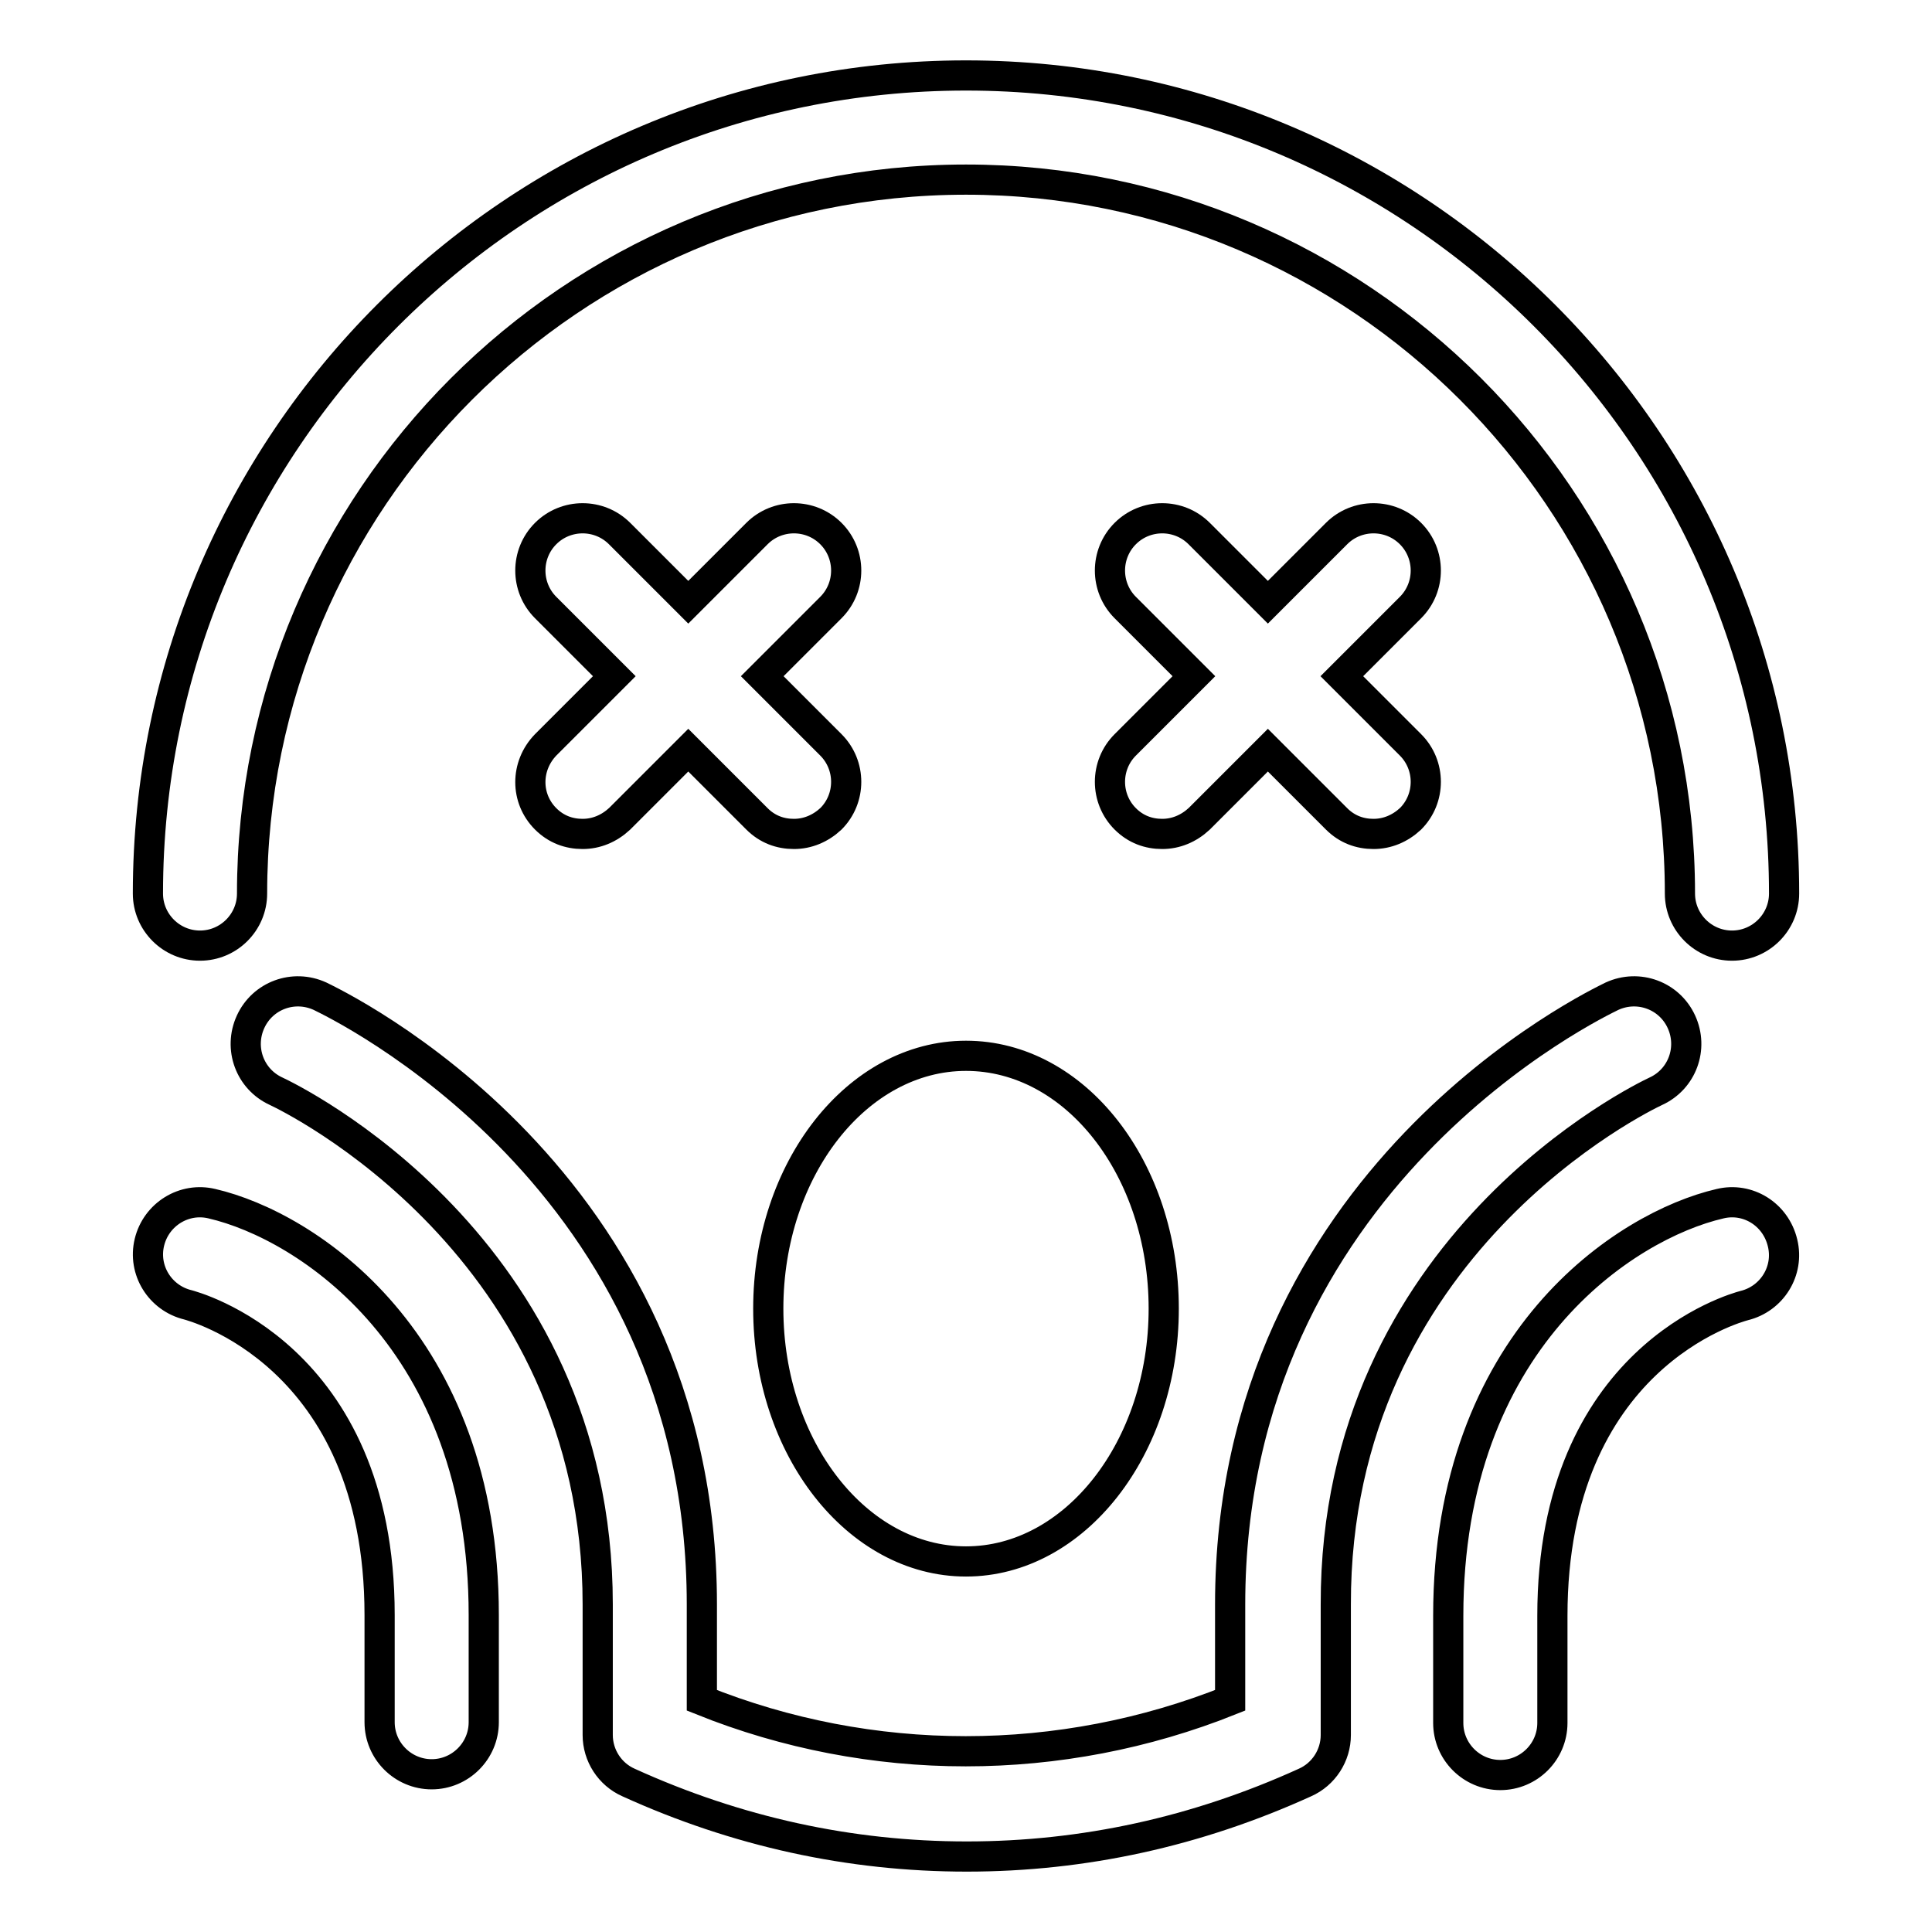 <?xml version="1.0" encoding="utf-8"?>
<!-- Svg Vector Icons : http://www.onlinewebfonts.com/icon -->
<!DOCTYPE svg PUBLIC "-//W3C//DTD SVG 1.1//EN" "http://www.w3.org/Graphics/SVG/1.1/DTD/svg11.dtd">
<svg version="1.1" xmlns="http://www.w3.org/2000/svg" xmlns:xlink="http://www.w3.org/1999/xlink" x="0px" y="0px" viewBox="0 0 256 256" enable-background="new 0 0 256 256" xml:space="preserve">
<g> <path stroke-width="4" fill-opacity="0" stroke="#000000"  d="M219.4,144.6c3.5-1.6,5-5.7,3.4-9.2c-1.6-3.5-5.7-5-9.2-3.4C211.6,133,163,156,163,212.6v12.7 c-22.5,9-47.6,9-70,0v-12.7c0-56.7-48.6-79.6-50.6-80.6c-3.5-1.6-7.6-0.1-9.2,3.4c-1.6,3.5-0.1,7.6,3.4,9.2 c1.7,0.8,42.6,20.4,42.6,68v17.3c0,2.7,1.6,5.2,4.1,6.3c14.3,6.5,29.3,9.8,44.8,9.8c15.5,0,30.5-3.3,44.8-9.8 c2.5-1.1,4.1-3.6,4.1-6.3v-17.3C176.9,165,217.7,145.4,219.4,144.6z M26.5,125.3c3.8,0,6.9-3.1,6.9-6.9c0-52.1,42.4-94.6,94.6-94.6 c52.1,0,94.6,42.4,94.6,94.6c0,3.8,3.1,6.9,6.9,6.9c3.8,0,6.9-3.1,6.9-6.9C236.4,58.6,187.8,10,128,10 C68.2,10,19.6,58.6,19.6,118.4C19.6,122.2,22.7,125.3,26.5,125.3z M227.9,159.5c-12.5,2.9-36,18.1-36,54.6v14.2 c0,3.8,3.1,6.9,6.9,6.9c3.8,0,6.9-3.1,6.9-6.9v-14.2c0-34.2,24.3-40.8,25.4-41.1c3.7-0.9,6-4.6,5.1-8.3 C235.3,160.9,231.6,158.6,227.9,159.5z M28.1,159.5c-3.7-0.9-7.4,1.4-8.3,5.1c-0.9,3.7,1.4,7.4,5.1,8.3c0.3,0.1,25.4,6.4,25.4,41.1 v14.2c0,3.8,3.1,6.9,6.9,6.9c3.8,0,6.9-3.1,6.9-6.9v-14.2C64.1,177.6,40.6,162.4,28.1,159.5z M128,206.9c14.4,0,26.2-15,26.2-33.5 c0-18.5-11.7-33.5-26.2-33.5c-14.4,0-26.2,15-26.2,33.5C101.8,191.9,113.6,206.9,128,206.9z M72.3,108.5c1.4,1.4,3.1,2,4.9,2 c1.8,0,3.5-0.7,4.9-2l9.1-9.1l9.1,9.1c1.4,1.4,3.1,2,4.9,2s3.5-0.7,4.9-2c2.7-2.7,2.7-7.1,0-9.8l-9.1-9.1l9.1-9.1 c2.7-2.7,2.7-7.1,0-9.8c-2.7-2.7-7.1-2.7-9.8,0l-9.1,9.1l-9.1-9.1c-2.7-2.7-7.1-2.7-9.8,0c-2.7,2.7-2.7,7.1,0,9.8l9.1,9.1l-9.1,9.1 C69.6,101.5,69.6,105.8,72.3,108.5z M168,99.4l9.1,9.1c1.4,1.4,3.1,2,4.9,2s3.5-0.7,4.9-2c2.7-2.7,2.7-7.1,0-9.8l-9.1-9.1l9.1-9.1 c2.7-2.7,2.7-7.1,0-9.8c-2.7-2.7-7.1-2.7-9.8,0l-9.1,9.1l-9.1-9.1c-2.7-2.7-7.1-2.7-9.8,0c-2.7,2.7-2.7,7.1,0,9.8l9.1,9.1l-9.1,9.1 c-2.7,2.7-2.7,7.1,0,9.8c1.4,1.4,3.1,2,4.9,2c1.8,0,3.5-0.7,4.9-2L168,99.4z"/></g>
</svg>